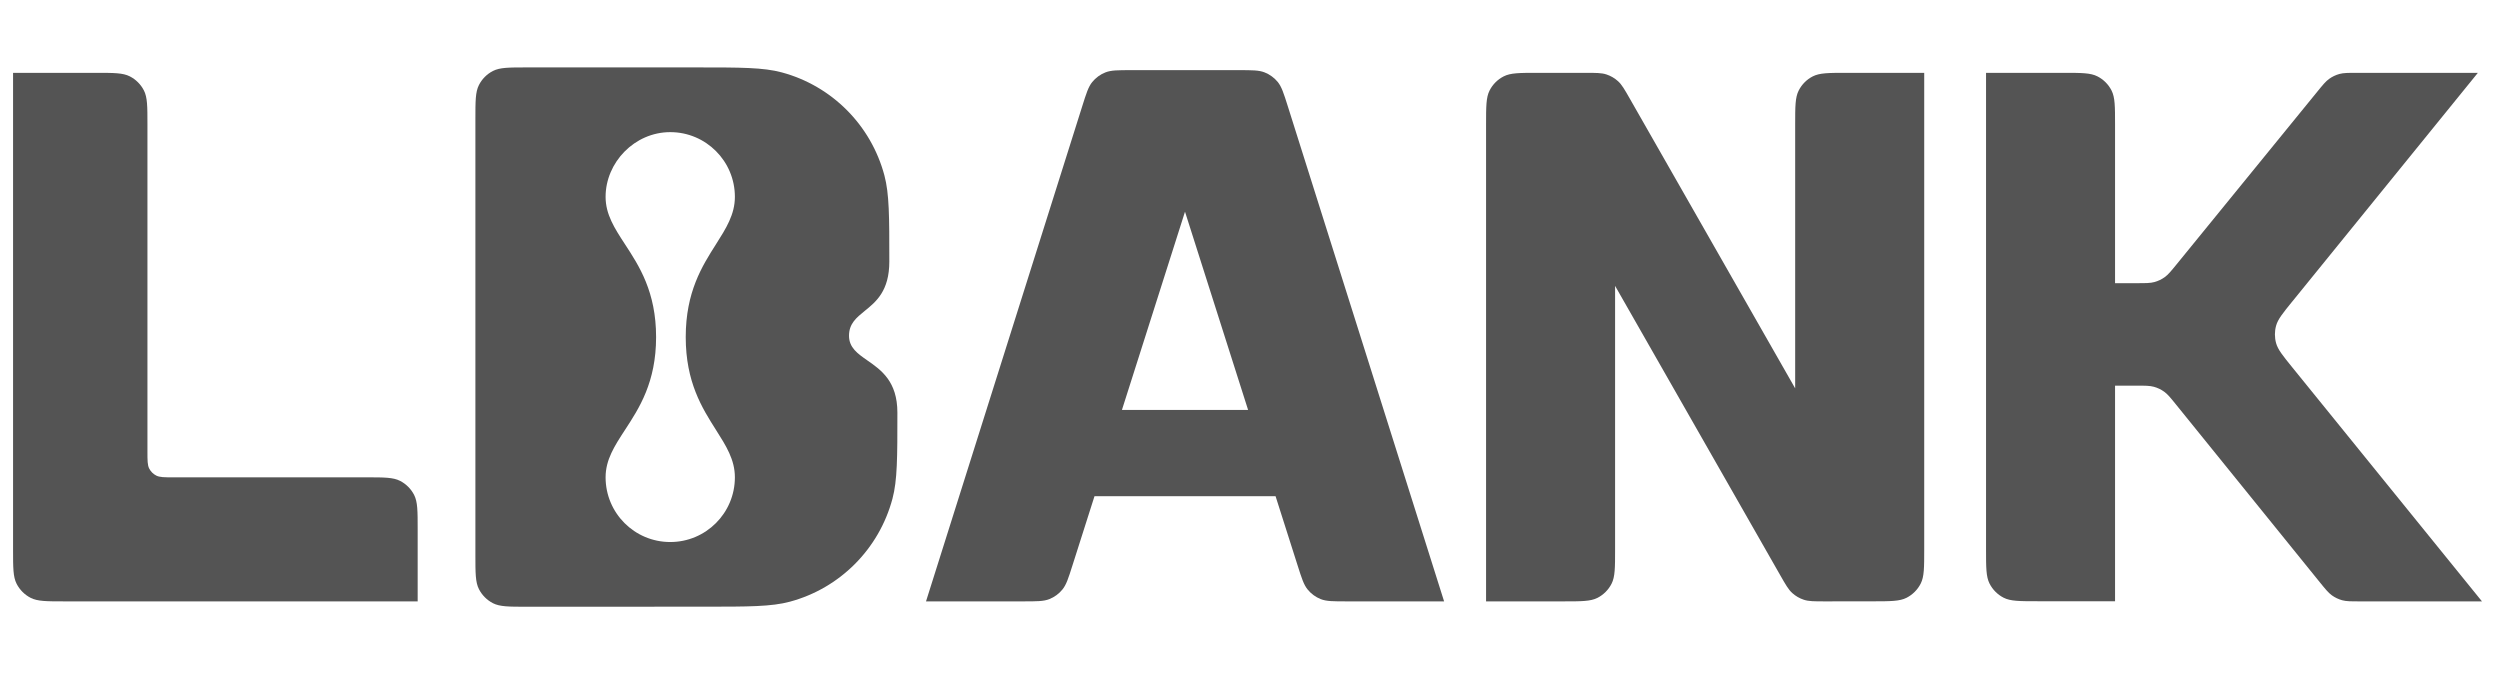<svg width="89" height="24" viewBox="0 0 89 24" fill="none" xmlns="http://www.w3.org/2000/svg">
<g clip-path="url(#clip0_65_196)">
<path fill-rule="evenodd" clip-rule="evenodd" d="M2.302 21.409C1.659 21.409 1.337 21.409 1.092 21.284C0.876 21.173 0.7 20.997 0.59 20.78C0.465 20.534 0.465 20.211 0.465 19.566V2.593H3.411C4.054 2.593 4.376 2.593 4.622 2.719C4.837 2.829 5.013 3.005 5.124 3.222C5.249 3.468 5.249 3.791 5.249 4.436V16.072C5.249 16.395 5.249 16.556 5.311 16.679C5.366 16.787 5.454 16.875 5.562 16.93C5.685 16.993 5.846 16.993 6.167 16.993H13.032C13.675 16.993 13.997 16.993 14.242 17.119C14.458 17.229 14.634 17.406 14.744 17.622C14.869 17.869 14.869 18.191 14.869 18.837V21.409H2.302Z" fill="#545454"/>
<path fill-rule="evenodd" clip-rule="evenodd" d="M52.904 4.436C52.904 3.791 52.904 3.468 53.029 3.222C53.139 3.005 53.315 2.829 53.531 2.719C53.776 2.593 54.098 2.593 54.741 2.593H56.432C56.82 2.593 57.014 2.593 57.188 2.65C57.341 2.7 57.482 2.782 57.602 2.891C57.737 3.014 57.834 3.182 58.026 3.52L63.908 13.825V4.436C63.908 3.791 63.908 3.468 64.034 3.222C64.144 3.005 64.319 2.829 64.535 2.719C64.781 2.593 65.103 2.593 65.746 2.593H68.502V19.563C68.502 20.208 68.502 20.53 68.377 20.776C68.267 20.993 68.091 21.169 67.875 21.28C67.63 21.406 67.309 21.406 66.666 21.407L64.975 21.409C64.587 21.409 64.392 21.409 64.219 21.352C64.065 21.302 63.923 21.22 63.803 21.111C63.668 20.988 63.571 20.819 63.378 20.481L57.497 10.177V19.566C57.497 20.211 57.497 20.534 57.372 20.78C57.262 20.997 57.086 21.173 56.87 21.284C56.624 21.409 56.303 21.409 55.66 21.409H52.904V4.436Z" fill="#545454"/>
<path fill-rule="evenodd" clip-rule="evenodd" d="M73.459 2.593H70.703V19.561C70.703 20.206 70.703 20.529 70.828 20.776C70.938 20.992 71.114 21.169 71.33 21.279C71.575 21.404 71.897 21.404 72.54 21.404H75.296V13.729H76.048C76.369 13.729 76.53 13.729 76.679 13.77C76.81 13.806 76.934 13.865 77.045 13.945C77.171 14.035 77.272 14.161 77.474 14.411L82.585 20.728C82.788 20.978 82.89 21.103 83.015 21.194C83.125 21.273 83.249 21.332 83.381 21.369C83.53 21.409 83.691 21.409 84.012 21.409H88.358L81.598 13.069C81.262 12.654 81.094 12.447 81.029 12.216C80.973 12.013 80.973 11.798 81.029 11.595C81.094 11.364 81.262 11.157 81.598 10.742L81.599 10.742L88.212 2.593H83.912C83.592 2.593 83.433 2.593 83.284 2.633C83.153 2.669 83.029 2.728 82.919 2.807C82.794 2.896 82.693 3.021 82.49 3.27L77.492 9.404C77.289 9.653 77.188 9.777 77.063 9.867C76.952 9.946 76.829 10.005 76.698 10.041C76.549 10.081 76.389 10.081 76.069 10.081H75.296V4.436C75.296 3.791 75.296 3.468 75.171 3.222C75.061 3.005 74.885 2.829 74.669 2.719C74.423 2.593 74.102 2.593 73.459 2.593Z" fill="#545454"/>
<path fill-rule="evenodd" clip-rule="evenodd" d="M17.049 20.971C16.924 20.725 16.924 20.402 16.924 19.757V4.243C16.924 3.598 16.924 3.276 17.049 3.029C17.159 2.812 17.334 2.636 17.55 2.526C17.796 2.4 18.118 2.4 18.761 2.4H24.77C26.372 2.4 27.173 2.4 27.83 2.577C29.613 3.056 31.006 4.453 31.484 6.242C31.66 6.902 31.66 7.705 31.66 9.312C31.66 10.358 31.188 10.742 30.785 11.068C30.486 11.311 30.225 11.522 30.225 11.952C30.225 12.376 30.529 12.588 30.881 12.833C31.368 13.172 31.947 13.575 31.947 14.688C31.947 16.292 31.947 17.095 31.772 17.753C31.294 19.543 29.901 20.942 28.117 21.421C27.461 21.597 26.661 21.598 25.062 21.598L18.761 21.6C18.118 21.6 17.797 21.6 17.551 21.475C17.335 21.364 17.159 21.188 17.049 20.971ZM25.489 8.696C25.849 8.128 26.162 7.636 26.162 7.008C26.162 5.736 25.132 4.704 23.861 4.704C22.589 4.704 21.559 5.784 21.559 7.008C21.559 7.636 21.88 8.128 22.25 8.696C22.757 9.472 23.357 10.392 23.357 12C23.357 13.608 22.757 14.528 22.25 15.305C21.88 15.872 21.559 16.364 21.559 16.992C21.559 18.265 22.589 19.296 23.861 19.296C25.132 19.296 26.162 18.265 26.162 16.992C26.162 16.364 25.849 15.872 25.489 15.305C24.996 14.528 24.412 13.608 24.412 12C24.412 10.392 24.996 9.472 25.489 8.696Z" fill="#545454"/>
<path fill-rule="evenodd" clip-rule="evenodd" d="M38.964 17.665L38.18 20.127C38.034 20.587 37.961 20.818 37.821 20.988C37.698 21.139 37.538 21.256 37.358 21.328C37.154 21.409 36.912 21.409 36.43 21.409H32.966L38.527 3.784C38.673 3.321 38.745 3.09 38.885 2.919C39.008 2.768 39.168 2.651 39.349 2.579C39.554 2.497 39.795 2.497 40.278 2.497H44.094C44.578 2.497 44.82 2.497 45.024 2.579C45.205 2.651 45.364 2.768 45.488 2.919C45.627 3.09 45.7 3.321 45.846 3.783L51.41 21.409H47.944C47.462 21.409 47.221 21.409 47.016 21.328C46.836 21.256 46.676 21.139 46.553 20.988C46.414 20.818 46.34 20.587 46.194 20.127L45.41 17.665H38.964ZM39.941 14.593H44.432L42.186 7.537L39.941 14.593Z" fill="#545454"/>
</g>
<defs>
<clipPath id="clip0_65_196">
<rect width="88.2" height="24" fill="white" transform="translate(0.465)"/>
</clipPath>
</defs>
</svg>
